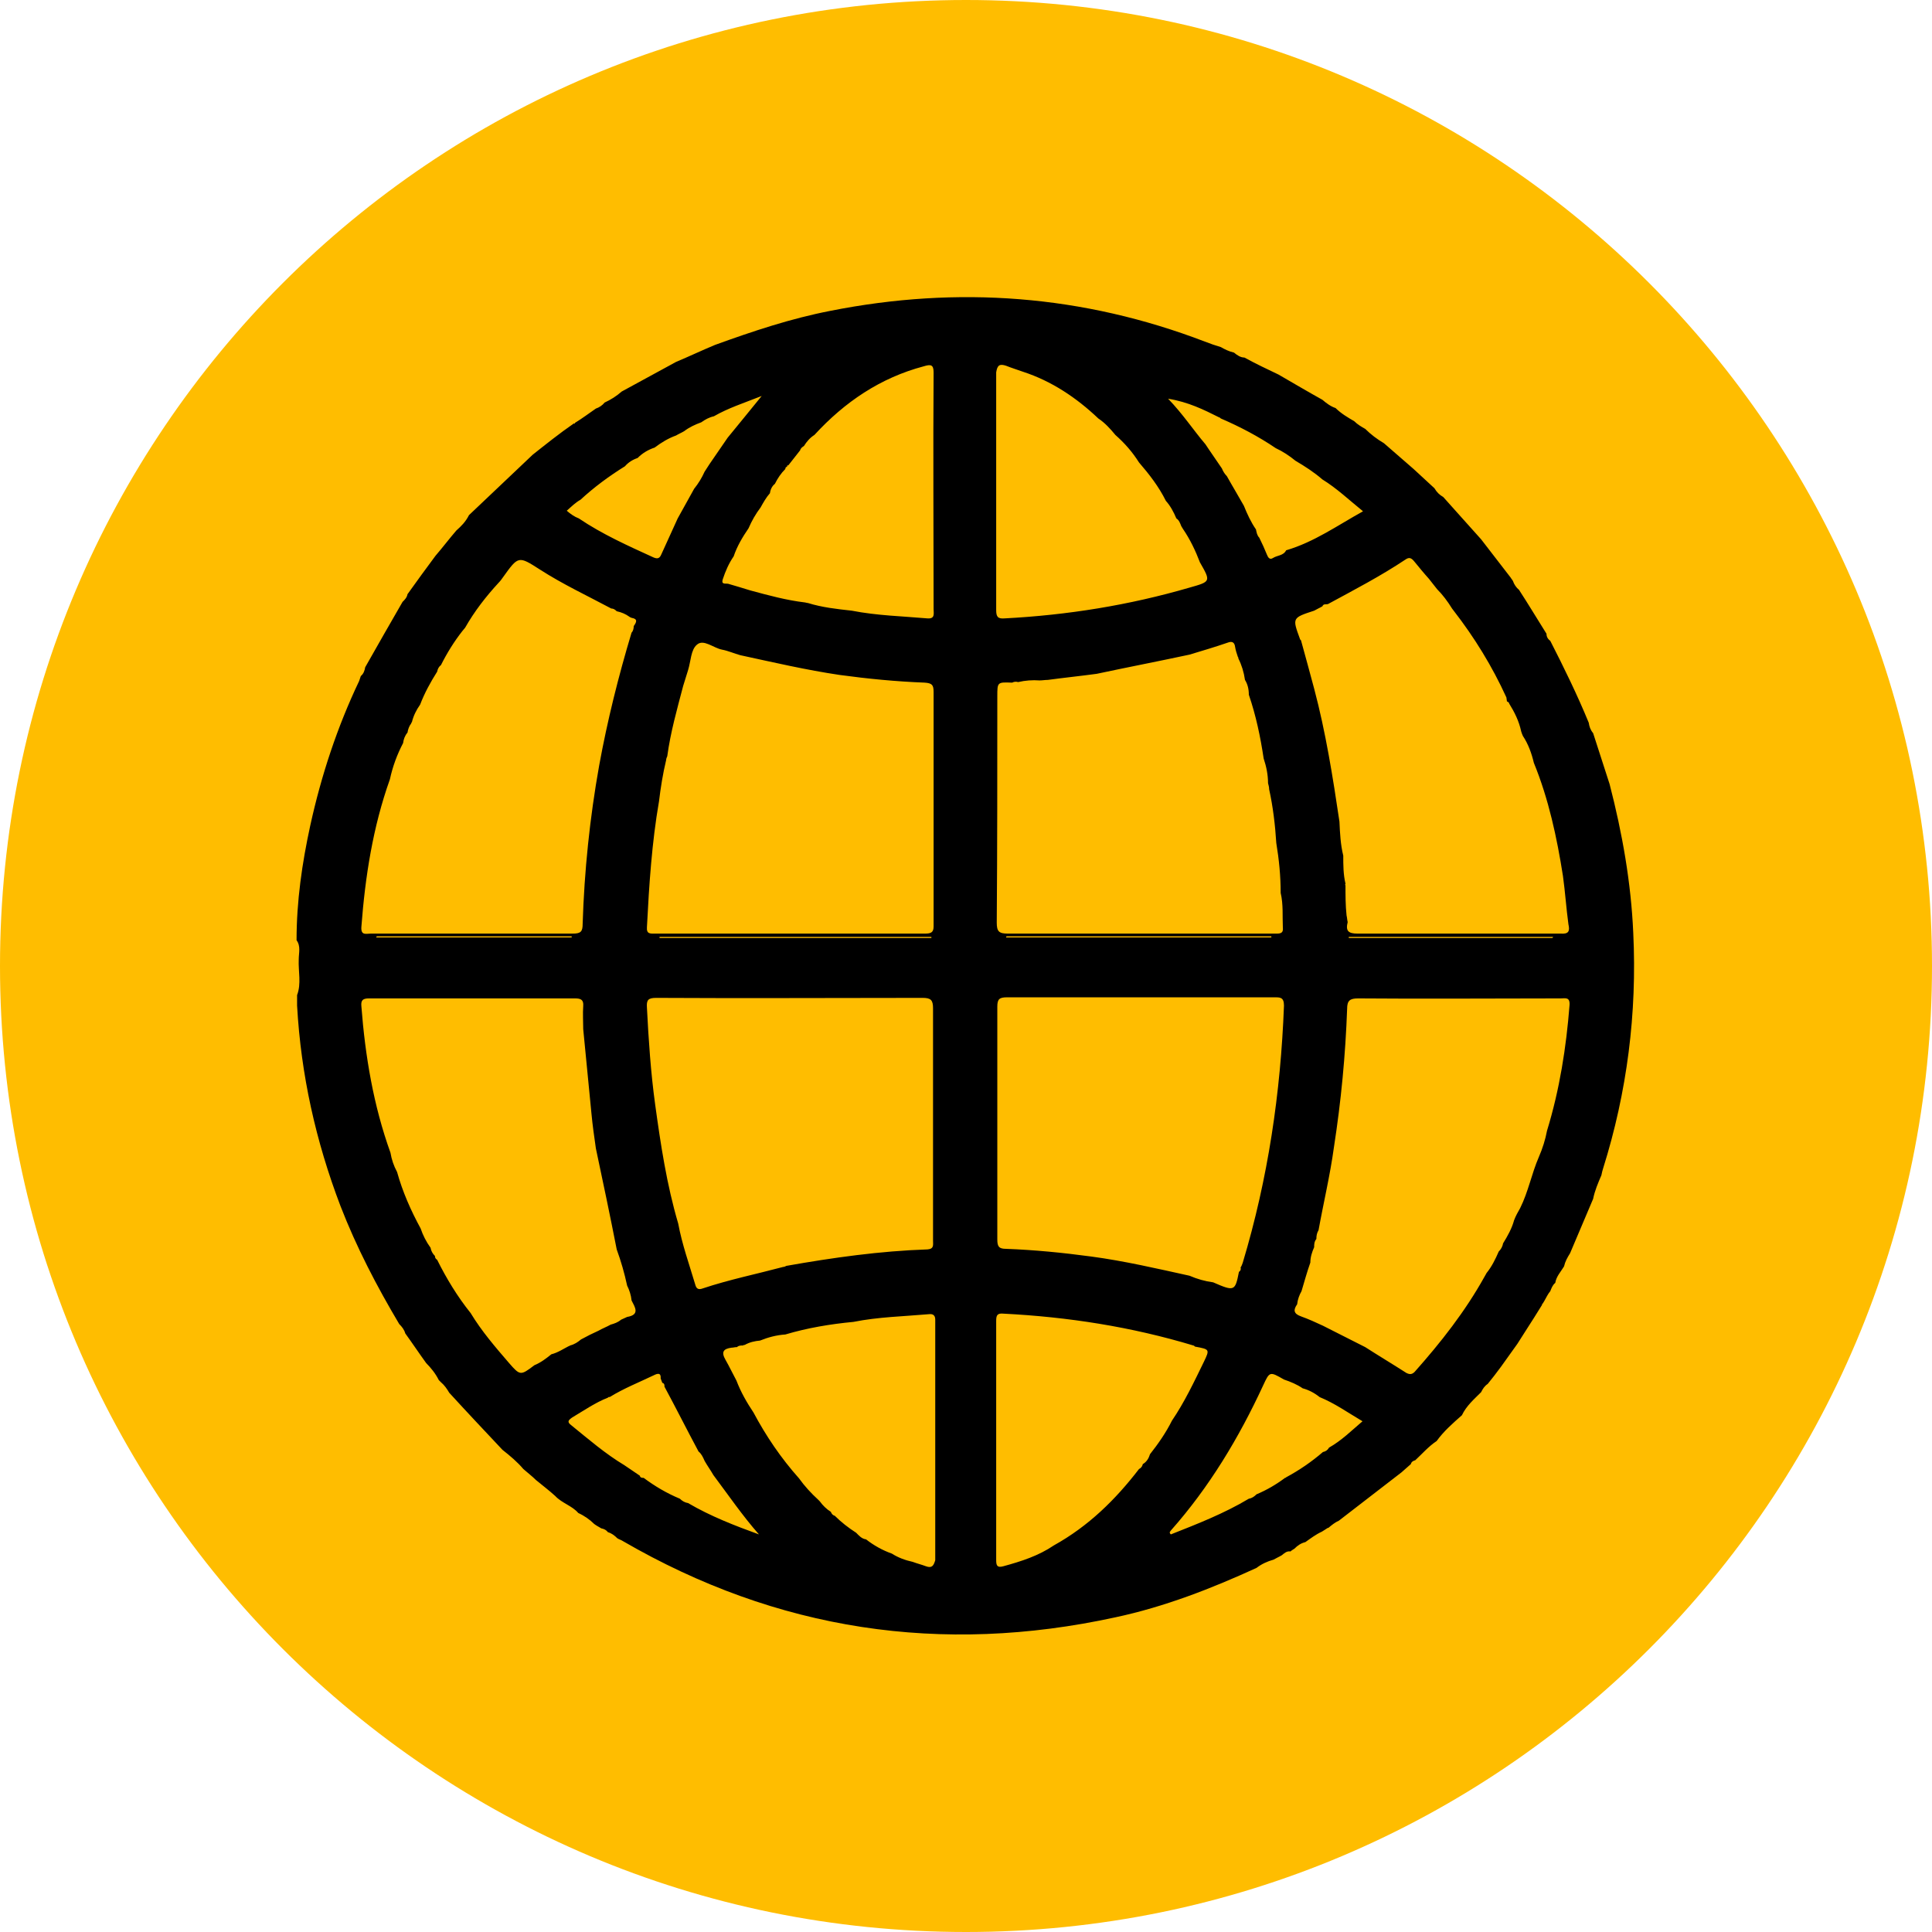 <svg width="48" height="48" viewBox="0 0 48 48" fill="none" xmlns="http://www.w3.org/2000/svg">
<path d="M24 48C37.255 48 48 37.255 48 24C48 10.745 37.255 0 24 0C10.745 0 0 10.745 0 24C0 37.255 10.745 48 24 48Z" fill="#FFBD00"/>
<path d="M39.827 29.035C40.427 27.125 40.673 25.174 40.578 23.182C40.523 21.926 40.305 20.698 39.991 19.484C39.854 19.061 39.718 18.638 39.581 18.215C39.513 18.133 39.486 18.051 39.472 17.956C39.186 17.26 38.858 16.591 38.517 15.923C38.463 15.882 38.422 15.827 38.422 15.745C38.19 15.377 37.971 15.009 37.739 14.654C37.671 14.599 37.617 14.518 37.589 14.436C37.576 14.408 37.548 14.381 37.535 14.354C37.289 14.04 37.044 13.713 36.798 13.399C36.484 13.044 36.17 12.703 35.857 12.348C35.761 12.294 35.693 12.225 35.638 12.13C35.461 11.966 35.297 11.816 35.12 11.652C34.874 11.434 34.629 11.229 34.383 11.011C34.219 10.915 34.056 10.793 33.919 10.656C33.824 10.602 33.728 10.547 33.646 10.465C33.483 10.37 33.319 10.274 33.182 10.138C33.059 10.097 32.95 10.015 32.855 9.933C32.486 9.728 32.118 9.51 31.763 9.305C31.477 9.169 31.19 9.033 30.917 8.883C30.822 8.883 30.74 8.828 30.658 8.76C30.535 8.732 30.426 8.678 30.331 8.623C30.194 8.582 30.072 8.541 29.935 8.487C26.906 7.327 23.795 7.095 20.63 7.723C19.647 7.914 18.706 8.228 17.765 8.569C17.437 8.705 17.123 8.855 16.796 8.992C16.346 9.237 15.895 9.483 15.445 9.728C15.322 9.838 15.172 9.933 15.022 10.001C14.967 10.07 14.886 10.124 14.804 10.151C14.626 10.274 14.463 10.397 14.285 10.506C14.285 10.52 14.272 10.534 14.258 10.52C13.903 10.765 13.562 11.038 13.235 11.297C12.703 11.802 12.17 12.307 11.652 12.798C11.57 12.962 11.461 13.071 11.338 13.18C11.161 13.385 10.997 13.603 10.82 13.808C10.588 14.122 10.356 14.436 10.124 14.763C10.11 14.845 10.056 14.9 10.001 14.954C9.687 15.5 9.373 16.046 9.073 16.578C9.06 16.66 9.032 16.741 8.964 16.796C8.95 16.837 8.937 16.878 8.923 16.919C8.377 18.065 7.982 19.266 7.709 20.507C7.504 21.449 7.368 22.39 7.368 23.359C7.477 23.509 7.422 23.673 7.422 23.837C7.409 24.137 7.49 24.437 7.381 24.723C7.381 24.805 7.381 24.901 7.381 24.983C7.477 26.702 7.845 28.353 8.459 29.963C8.855 30.986 9.36 31.955 9.919 32.896C9.987 32.964 10.042 33.033 10.069 33.128C10.247 33.374 10.41 33.619 10.588 33.865C10.71 33.988 10.82 34.124 10.902 34.288C10.915 34.301 10.942 34.329 10.956 34.342C11.038 34.411 11.106 34.506 11.161 34.602C11.597 35.079 12.034 35.543 12.484 36.021C12.675 36.171 12.853 36.321 13.003 36.498C13.112 36.594 13.221 36.676 13.316 36.771C13.48 36.907 13.644 37.03 13.794 37.167C13.958 37.344 14.217 37.412 14.367 37.59C14.517 37.658 14.654 37.754 14.763 37.863C14.817 37.904 14.872 37.931 14.94 37.972C15.008 37.985 15.063 38.013 15.104 38.067C15.199 38.095 15.268 38.149 15.336 38.217C15.377 38.245 15.431 38.258 15.472 38.286C19.306 40.51 23.386 41.124 27.711 40.182C28.925 39.923 30.085 39.473 31.218 38.954C31.34 38.859 31.491 38.79 31.641 38.749C31.709 38.709 31.777 38.681 31.845 38.64C31.913 38.586 31.968 38.531 32.063 38.545C32.091 38.517 32.118 38.504 32.159 38.477C32.241 38.395 32.323 38.34 32.432 38.313C32.568 38.217 32.691 38.122 32.841 38.054C32.882 38.026 32.91 38.013 32.95 37.985C32.964 37.972 32.991 37.958 33.005 37.958C33.087 37.89 33.169 37.822 33.264 37.781C33.783 37.385 34.301 36.976 34.82 36.58C34.901 36.512 34.97 36.444 35.052 36.375C35.065 36.321 35.106 36.294 35.161 36.28C35.338 36.116 35.488 35.939 35.693 35.802C35.87 35.557 36.089 35.366 36.321 35.161C36.43 34.929 36.621 34.765 36.798 34.588C36.839 34.506 36.88 34.438 36.962 34.383C37.071 34.247 37.18 34.111 37.289 33.96C37.426 33.769 37.562 33.578 37.699 33.387C37.835 33.169 37.971 32.964 38.108 32.746C38.176 32.637 38.244 32.528 38.312 32.419C38.312 32.405 38.312 32.391 38.326 32.391C38.381 32.309 38.422 32.214 38.476 32.132C38.49 32.118 38.504 32.091 38.517 32.078C38.544 32.009 38.572 31.927 38.64 31.873C38.667 31.709 38.776 31.6 38.858 31.463C38.886 31.341 38.94 31.245 39.008 31.136C39.199 30.686 39.39 30.236 39.581 29.785C39.622 29.581 39.704 29.39 39.786 29.199C39.8 29.13 39.813 29.076 39.827 29.035ZM22.977 23.195C20.739 23.195 18.515 23.195 16.277 23.195C16.154 23.195 16.059 23.209 16.073 23.032C16.127 21.981 16.195 20.93 16.373 19.907C16.414 19.566 16.468 19.225 16.55 18.884C16.55 18.856 16.564 18.815 16.578 18.788C16.659 18.188 16.823 17.615 16.973 17.042C17.014 16.905 17.055 16.782 17.096 16.646C17.164 16.428 17.164 16.141 17.314 16.018C17.478 15.868 17.724 16.1 17.942 16.141C18.092 16.169 18.242 16.237 18.392 16.278C19.211 16.455 20.029 16.646 20.862 16.769C21.558 16.864 22.267 16.933 22.977 16.96C23.154 16.974 23.195 17.014 23.195 17.192C23.195 19.129 23.195 21.08 23.195 23.018C23.195 23.168 23.127 23.195 22.977 23.195ZM23.14 23.304C20.889 23.304 18.638 23.304 16.386 23.304C16.386 23.291 16.386 23.291 16.386 23.277C18.638 23.277 20.889 23.277 23.14 23.277C23.14 23.277 23.14 23.291 23.14 23.304ZM19.252 12.021C19.32 11.884 19.402 11.761 19.511 11.652C19.511 11.625 19.525 11.598 19.552 11.598C19.566 11.543 19.566 11.543 19.579 11.57C19.675 11.448 19.784 11.311 19.879 11.188C19.893 11.134 19.934 11.107 19.975 11.079C20.043 10.97 20.125 10.875 20.234 10.806C20.985 9.988 21.871 9.387 22.949 9.101C23.127 9.046 23.195 9.06 23.195 9.251C23.181 11.216 23.195 13.167 23.195 15.132C23.195 15.241 23.236 15.377 23.045 15.364C22.417 15.309 21.79 15.295 21.162 15.172C20.794 15.132 20.425 15.091 20.07 14.981C20.043 14.981 20.016 14.968 20.002 14.968C19.538 14.913 19.088 14.79 18.638 14.668C18.46 14.613 18.283 14.559 18.092 14.504C18.024 14.49 17.915 14.531 17.956 14.395C18.024 14.19 18.106 13.999 18.228 13.822C18.31 13.576 18.447 13.344 18.597 13.126C18.679 12.935 18.774 12.771 18.897 12.607C18.965 12.485 19.033 12.362 19.129 12.253C19.142 12.157 19.183 12.075 19.252 12.021ZM14.422 12.416C14.763 12.102 15.131 11.83 15.527 11.584C15.609 11.489 15.718 11.42 15.841 11.379C15.963 11.257 16.1 11.175 16.264 11.12C16.427 10.997 16.605 10.888 16.796 10.82C16.864 10.779 16.932 10.752 17 10.711C17.123 10.615 17.273 10.547 17.423 10.492C17.519 10.424 17.614 10.37 17.737 10.342C18.092 10.138 18.474 10.015 18.924 9.838C18.61 10.22 18.351 10.547 18.078 10.875C17.928 11.093 17.778 11.311 17.628 11.53C17.587 11.598 17.546 11.652 17.505 11.72C17.437 11.871 17.355 12.007 17.246 12.143C17.11 12.389 16.973 12.635 16.837 12.88C16.7 13.18 16.564 13.481 16.427 13.781C16.386 13.876 16.332 13.89 16.236 13.849C15.609 13.562 14.967 13.276 14.381 12.88C14.272 12.839 14.176 12.771 14.081 12.689C14.203 12.58 14.299 12.485 14.422 12.416ZM9.687 19.361C9.755 19.047 9.865 18.747 10.015 18.461C10.028 18.365 10.056 18.283 10.124 18.201C10.137 18.12 10.165 18.038 10.219 17.97V17.956L10.233 17.942C10.274 17.779 10.342 17.642 10.438 17.506C10.547 17.219 10.697 16.946 10.861 16.687C10.874 16.619 10.902 16.564 10.956 16.523C11.106 16.223 11.284 15.937 11.488 15.677C11.515 15.65 11.529 15.623 11.556 15.595C11.788 15.186 12.075 14.818 12.389 14.477C12.43 14.436 12.471 14.381 12.498 14.34C12.88 13.808 12.88 13.808 13.412 14.149C13.985 14.518 14.599 14.804 15.186 15.118C15.24 15.118 15.281 15.145 15.322 15.186C15.445 15.213 15.54 15.254 15.636 15.322C15.65 15.336 15.663 15.336 15.691 15.35C15.854 15.377 15.813 15.459 15.745 15.555C15.745 15.609 15.732 15.677 15.691 15.718C15.363 16.81 15.09 17.901 14.886 19.02C14.654 20.316 14.517 21.64 14.476 22.95C14.476 23.141 14.435 23.195 14.231 23.195C12.566 23.195 10.888 23.195 9.21 23.195C9.1 23.195 8.964 23.25 8.978 23.032C9.073 21.776 9.264 20.548 9.687 19.361ZM14.203 23.291C12.58 23.291 10.97 23.291 9.346 23.291C9.346 23.277 9.36 23.277 9.36 23.263C10.97 23.263 12.593 23.263 14.203 23.263C14.203 23.277 14.203 23.277 14.203 23.291ZM13.698 33.647C13.562 33.756 13.439 33.851 13.276 33.919C12.934 34.179 12.921 34.179 12.648 33.865C12.307 33.469 11.966 33.074 11.693 32.623C11.365 32.214 11.092 31.764 10.861 31.3C10.82 31.273 10.806 31.245 10.806 31.204C10.751 31.15 10.71 31.081 10.697 31C10.588 30.85 10.506 30.686 10.451 30.522C10.206 30.072 10.001 29.608 9.865 29.117C9.783 28.967 9.728 28.803 9.701 28.639C9.278 27.466 9.073 26.238 8.978 24.996C8.964 24.846 9.019 24.805 9.169 24.805C10.874 24.805 12.58 24.805 14.285 24.805C14.422 24.805 14.504 24.832 14.49 24.996C14.476 25.187 14.49 25.378 14.49 25.569C14.558 26.265 14.626 26.975 14.695 27.671C14.722 27.957 14.763 28.244 14.804 28.53C14.981 29.362 15.159 30.208 15.322 31.041C15.431 31.341 15.513 31.627 15.581 31.941C15.636 32.05 15.677 32.173 15.691 32.309C15.773 32.473 15.909 32.664 15.581 32.719C15.527 32.746 15.486 32.76 15.431 32.787C15.35 32.855 15.268 32.883 15.172 32.91C15.077 32.964 14.967 33.005 14.872 33.06C14.722 33.128 14.585 33.196 14.435 33.278C14.354 33.346 14.272 33.401 14.162 33.428C14.149 33.442 14.149 33.442 14.135 33.442C13.999 33.51 13.862 33.606 13.698 33.647ZM17.096 37.344C17.014 37.331 16.946 37.29 16.891 37.235C16.564 37.099 16.264 36.921 15.991 36.717C15.95 36.717 15.909 36.717 15.895 36.662C15.773 36.58 15.636 36.485 15.513 36.403C15.036 36.116 14.626 35.761 14.19 35.407C14.081 35.325 14.121 35.284 14.217 35.216C14.517 35.038 14.79 34.847 15.104 34.724C15.117 34.711 15.131 34.697 15.145 34.711C15.5 34.492 15.882 34.342 16.25 34.165C16.332 34.124 16.427 34.097 16.414 34.247C16.427 34.288 16.441 34.315 16.455 34.356C16.509 34.37 16.509 34.411 16.509 34.452C16.796 34.984 17.069 35.529 17.355 36.062C17.423 36.116 17.464 36.198 17.505 36.294C17.573 36.416 17.655 36.526 17.724 36.648C18.092 37.139 18.447 37.658 18.856 38.122C18.256 37.904 17.655 37.672 17.096 37.344ZM23.004 38.913C22.895 38.872 22.785 38.845 22.676 38.804C22.485 38.763 22.308 38.695 22.158 38.599C21.926 38.517 21.708 38.395 21.517 38.245C21.407 38.231 21.339 38.149 21.271 38.081C21.08 37.958 20.903 37.822 20.739 37.658C20.684 37.644 20.657 37.603 20.643 37.562C20.534 37.494 20.439 37.399 20.37 37.303C20.357 37.29 20.343 37.276 20.33 37.262C20.152 37.099 19.988 36.921 19.852 36.73C19.402 36.225 19.033 35.68 18.72 35.093C18.556 34.847 18.406 34.588 18.297 34.301C18.201 34.124 18.119 33.947 18.024 33.783C17.915 33.592 17.969 33.51 18.174 33.483C18.215 33.483 18.256 33.469 18.297 33.469C18.297 33.469 18.297 33.469 18.31 33.469C18.351 33.428 18.406 33.428 18.46 33.428C18.474 33.415 18.488 33.415 18.501 33.415C18.624 33.346 18.747 33.319 18.883 33.306C19.088 33.224 19.293 33.169 19.511 33.155C20.057 32.992 20.63 32.896 21.203 32.842C21.817 32.719 22.458 32.705 23.072 32.651C23.181 32.637 23.236 32.678 23.236 32.787C23.236 32.801 23.236 32.828 23.236 32.842C23.236 34.82 23.236 36.798 23.236 38.763C23.195 38.9 23.154 38.968 23.004 38.913ZM23.181 30.822C23.181 30.931 23.209 31.027 23.045 31.041C21.858 31.081 20.698 31.245 19.538 31.45C19.511 31.463 19.484 31.477 19.456 31.477C18.788 31.655 18.119 31.791 17.464 32.009C17.355 32.05 17.301 32.023 17.273 31.914C17.123 31.409 16.946 30.918 16.85 30.399C16.564 29.431 16.414 28.434 16.277 27.439C16.168 26.647 16.114 25.842 16.073 25.037C16.059 24.846 16.1 24.792 16.305 24.792C18.515 24.805 20.712 24.792 22.922 24.792C23.127 24.792 23.181 24.846 23.181 25.051C23.181 26.975 23.181 28.898 23.181 30.822ZM30.29 10.37C30.303 10.37 30.317 10.383 30.331 10.397C30.808 10.602 31.272 10.847 31.695 11.134C31.872 11.216 32.036 11.325 32.186 11.448C32.418 11.584 32.65 11.734 32.855 11.912C33.21 12.13 33.51 12.416 33.864 12.703C33.223 13.058 32.65 13.467 31.954 13.672C31.886 13.808 31.736 13.794 31.627 13.863C31.545 13.917 31.504 13.849 31.477 13.781C31.422 13.644 31.354 13.494 31.286 13.358C31.231 13.303 31.218 13.221 31.204 13.153C31.081 12.976 30.986 12.771 30.904 12.566C30.767 12.321 30.617 12.075 30.481 11.83C30.426 11.775 30.385 11.707 30.358 11.639C30.249 11.475 30.14 11.325 30.031 11.161C30.003 11.12 29.976 11.079 29.949 11.038C29.648 10.684 29.389 10.288 29.021 9.906C29.526 9.988 29.908 10.179 30.29 10.37ZM24.996 9.087C25.132 9.142 25.269 9.183 25.419 9.237C26.128 9.469 26.742 9.879 27.288 10.397C27.452 10.506 27.588 10.656 27.711 10.806C27.943 11.011 28.134 11.229 28.298 11.489C28.557 11.789 28.789 12.089 28.966 12.444C29.076 12.566 29.157 12.716 29.226 12.88C29.294 12.921 29.321 13.003 29.348 13.071C29.362 13.099 29.376 13.112 29.389 13.139C29.567 13.399 29.703 13.685 29.812 13.972C30.085 14.449 30.085 14.449 29.553 14.599C28.052 15.036 26.524 15.282 24.955 15.364C24.791 15.377 24.75 15.322 24.75 15.159C24.75 13.194 24.75 11.229 24.75 9.251C24.778 9.074 24.832 9.033 24.996 9.087ZM24.778 17.301C24.778 16.946 24.778 16.946 25.146 16.96C25.201 16.933 25.241 16.933 25.296 16.946C25.473 16.905 25.651 16.892 25.828 16.905C25.896 16.905 25.965 16.892 26.033 16.892C26.442 16.837 26.838 16.796 27.247 16.741C28.011 16.578 28.789 16.428 29.553 16.264C29.867 16.169 30.194 16.073 30.508 15.964C30.617 15.923 30.672 15.964 30.686 16.073C30.699 16.155 30.726 16.237 30.754 16.319C30.767 16.332 30.767 16.346 30.767 16.36C30.849 16.523 30.904 16.701 30.931 16.892C30.999 17.001 31.027 17.124 31.027 17.26C31.204 17.779 31.313 18.297 31.395 18.843C31.463 19.047 31.504 19.252 31.504 19.457C31.518 19.511 31.531 19.552 31.531 19.607C31.627 20.043 31.681 20.494 31.709 20.944C31.777 21.353 31.818 21.763 31.818 22.186C31.886 22.472 31.859 22.759 31.872 23.045C31.886 23.168 31.832 23.195 31.722 23.195C31.572 23.195 31.422 23.195 31.272 23.195C29.198 23.195 27.111 23.195 25.037 23.195C24.819 23.195 24.764 23.141 24.764 22.922C24.778 21.053 24.778 19.184 24.778 17.301ZM31.586 23.291C29.389 23.291 27.193 23.291 24.996 23.291C24.996 23.277 24.996 23.277 25.009 23.263C27.206 23.263 29.403 23.263 31.586 23.263C31.586 23.277 31.586 23.277 31.586 23.291ZM24.778 25.01C24.778 24.819 24.832 24.778 25.023 24.778C27.233 24.778 29.43 24.778 31.641 24.778C31.791 24.778 31.9 24.764 31.9 24.983C31.818 27.152 31.504 29.28 30.877 31.368C30.863 31.409 30.849 31.45 30.822 31.491C30.836 31.532 30.822 31.573 30.781 31.6C30.686 32.078 30.672 32.091 30.14 31.859C29.935 31.832 29.744 31.777 29.553 31.695C28.748 31.518 27.929 31.327 27.111 31.218C26.401 31.122 25.705 31.054 24.996 31.027C24.819 31.027 24.778 30.972 24.778 30.795C24.778 28.885 24.778 26.947 24.778 25.01ZM28.393 36.375C28.38 36.43 28.352 36.471 28.298 36.498C27.711 37.262 27.043 37.917 26.183 38.395C25.801 38.654 25.378 38.79 24.928 38.913C24.778 38.954 24.75 38.9 24.75 38.763C24.75 36.785 24.75 34.793 24.75 32.814C24.75 32.678 24.778 32.623 24.928 32.637C26.538 32.719 28.107 32.964 29.648 33.428C29.662 33.428 29.676 33.442 29.689 33.456C30.058 33.524 30.058 33.524 29.908 33.838C29.662 34.342 29.43 34.834 29.116 35.297C28.966 35.598 28.775 35.871 28.571 36.13C28.543 36.225 28.489 36.321 28.393 36.375ZM33.019 35.966C32.991 36.021 32.937 36.062 32.868 36.075C32.582 36.321 32.282 36.526 31.954 36.703C31.941 36.717 31.941 36.717 31.927 36.717C31.709 36.88 31.477 37.017 31.218 37.126C31.163 37.18 31.108 37.221 31.027 37.235C30.413 37.603 29.744 37.863 29.089 38.122C29.035 38.067 29.076 38.054 29.089 38.026C30.044 36.949 30.781 35.721 31.381 34.424C31.545 34.07 31.545 34.07 31.9 34.274C32.063 34.329 32.227 34.397 32.364 34.492C32.514 34.533 32.65 34.602 32.787 34.711C33.155 34.861 33.483 35.093 33.851 35.311C33.578 35.543 33.332 35.789 33.019 35.966ZM38.435 28.093C38.394 28.312 38.326 28.53 38.231 28.748C38.053 29.158 37.971 29.608 37.767 30.017C37.712 30.113 37.658 30.208 37.617 30.317C37.562 30.522 37.453 30.713 37.344 30.89C37.33 30.972 37.289 31.041 37.235 31.095C37.153 31.286 37.057 31.477 36.934 31.627C36.921 31.655 36.894 31.695 36.88 31.723C36.402 32.582 35.802 33.346 35.147 34.083C35.079 34.151 35.024 34.151 34.942 34.111C34.601 33.892 34.26 33.688 33.919 33.469C33.564 33.292 33.223 33.114 32.868 32.937C32.691 32.855 32.514 32.773 32.323 32.705C32.132 32.637 32.132 32.541 32.227 32.405C32.241 32.282 32.282 32.173 32.336 32.078C32.405 31.846 32.473 31.6 32.555 31.368C32.555 31.232 32.596 31.109 32.65 30.986C32.65 30.918 32.65 30.85 32.705 30.781C32.705 30.7 32.718 30.631 32.759 30.563C32.882 29.881 33.046 29.199 33.141 28.503C33.319 27.357 33.428 26.211 33.469 25.064C33.469 24.86 33.537 24.805 33.742 24.805C35.42 24.819 37.098 24.805 38.776 24.805C38.886 24.805 39.008 24.764 38.995 24.969C38.913 26.02 38.749 27.07 38.435 28.093ZM33.51 23.277C35.202 23.277 36.894 23.277 38.585 23.277C38.585 23.291 38.572 23.291 38.572 23.304C36.88 23.304 35.202 23.304 33.51 23.304C33.51 23.291 33.51 23.291 33.51 23.277ZM38.776 23.195C37.098 23.195 35.406 23.195 33.728 23.195C33.496 23.195 33.428 23.127 33.483 22.909C33.469 22.854 33.469 22.799 33.455 22.745C33.428 22.499 33.428 22.24 33.428 21.994L33.414 21.981L33.428 21.967C33.428 21.967 33.428 21.967 33.428 21.954C33.373 21.722 33.373 21.49 33.373 21.258C33.305 20.985 33.291 20.698 33.278 20.412C33.114 19.307 32.937 18.188 32.65 17.11C32.541 16.701 32.432 16.305 32.323 15.909C32.309 15.896 32.295 15.882 32.295 15.868C32.105 15.35 32.105 15.35 32.65 15.172C32.718 15.132 32.787 15.104 32.855 15.063C32.882 14.995 32.937 15.022 32.991 15.009C33.646 14.654 34.301 14.313 34.915 13.904C35.011 13.835 35.065 13.863 35.133 13.944C35.256 14.095 35.379 14.245 35.502 14.381C35.57 14.463 35.638 14.559 35.706 14.64C35.843 14.777 35.966 14.941 36.075 15.118C36.089 15.132 36.102 15.159 36.116 15.172C36.634 15.841 37.071 16.55 37.426 17.328C37.426 17.355 37.439 17.396 37.439 17.424C37.453 17.437 37.467 17.437 37.48 17.451C37.494 17.465 37.494 17.465 37.494 17.478C37.63 17.697 37.739 17.915 37.794 18.174C37.808 18.215 37.821 18.256 37.835 18.283C37.971 18.488 38.053 18.72 38.108 18.952C38.476 19.852 38.681 20.808 38.831 21.763C38.886 22.158 38.913 22.568 38.967 22.963C39.008 23.141 38.967 23.209 38.776 23.195Z" fill="black"/>
</svg>

